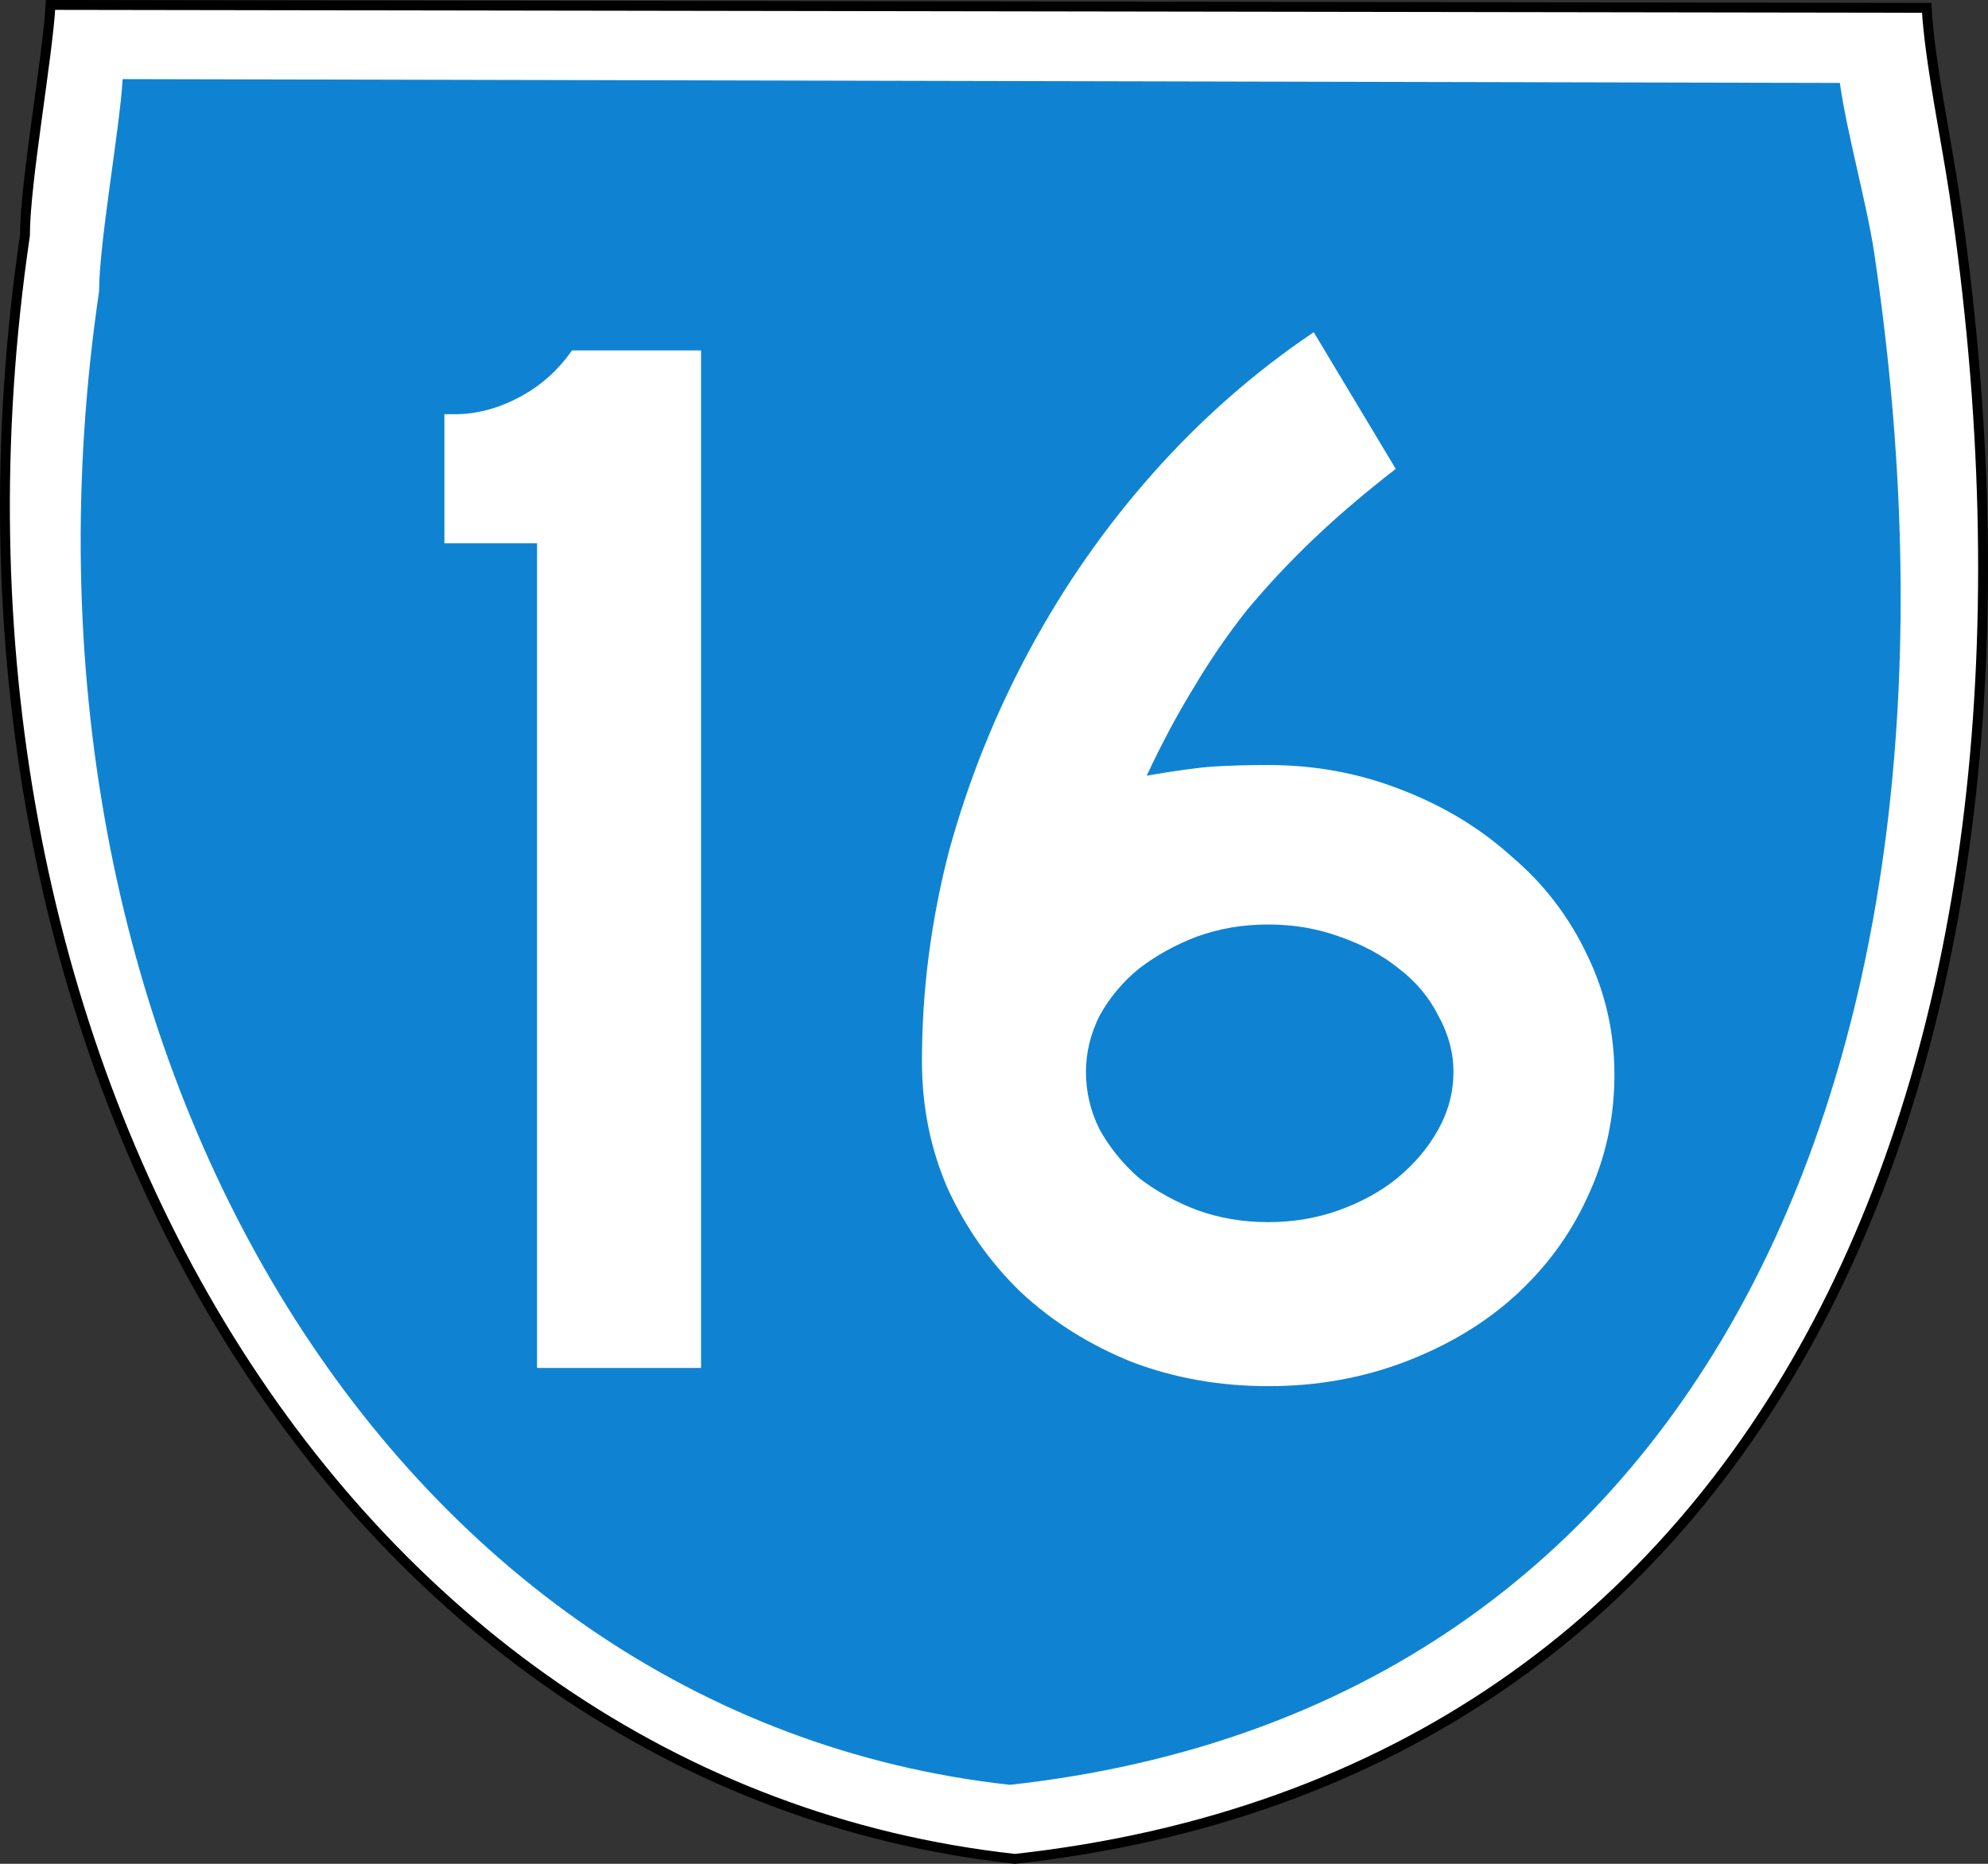 <?xml version="1.0" encoding="UTF-8" standalone="no"?>
<!-- Created with Inkscape (http://www.inkscape.org/) -->
<svg
   xmlns:dc="http://purl.org/dc/elements/1.1/"
   xmlns:cc="http://web.resource.org/cc/"
   xmlns:rdf="http://www.w3.org/1999/02/22-rdf-syntax-ns#"
   xmlns:svg="http://www.w3.org/2000/svg"
   xmlns="http://www.w3.org/2000/svg"
   xmlns:sodipodi="http://inkscape.sourceforge.net/DTD/sodipodi-0.dtd"
   xmlns:inkscape="http://www.inkscape.org/namespaces/inkscape"
   width="1440"
   height="1350"
   id="svg2"
   sodipodi:version="0.32"
   inkscape:version="0.43"
   version="1.0"
   sodipodi:docbase="C:\Documents and Settings\Michael Buchan\My Documents\My Pictures\Route Numbers\State Route"
   sodipodi:docname="Australian_State_Route_16.svg">
  <rect width="100%" height="100%" fill="#333333" stroke="none"/>
  <defs
     id="defs4" />
  <sodipodi:namedview
     id="base"
     pagecolor="#ffffff"
     bordercolor="#666666"
     borderopacity="1.0"
     inkscape:pageopacity="0.0"
     inkscape:pageshadow="2"
     inkscape:zoom="0.035682703"
     inkscape:cx="6668.3818"
     inkscape:cy="2670.7506"
     inkscape:document-units="px"
     inkscape:current-layer="layer1"
     inkscape:window-width="1024"
     inkscape:window-height="712"
     inkscape:window-x="-4"
     inkscape:window-y="-4" />
  <g
     inkscape:label="Layer 1"
     inkscape:groupmode="layer"
     id="layer1">
    <path
       sodipodi:nodetypes="cccscc"
       style="fill:#ffffff;fill-opacity:1;stroke:#000000;stroke-width:7.148;stroke-miterlimit:4;stroke-dasharray:none;stroke-opacity:1"
       d="M 18.074,170.57 C 18.074,132.05 34.583,41.193 36.597,3.574 L 1395.58,5.692 C 1397.594,43.311 1409.891,102.089 1415.563,140.182 C 1509.582,771.577 1286.359,1285.6 735.179,1346.426 C 244.271,1292.348 -68.984,761.477 18.074,170.57 z "
       id="path1690" />
    <path
       sodipodi:nodetypes="cccscc"
       style="fill:#007bcf;fill-opacity:0.941"
       d="M 71.781,210.946 C 71.781,175.507 86.971,91.913 88.824,57.302 L 1332.708,60.069 C 1337.343,94.517 1352.323,147.94 1357.542,182.988 C 1444.044,763.903 1238.667,1236.83 731.555,1292.793 C 279.895,1243.039 -8.316,754.611 71.781,210.946 z "
       id="path1479" />
    <path
       style="font-size:1100px;font-style:normal;font-variant:normal;font-weight:normal;font-stretch:normal;text-align:center;line-height:100%;writing-mode:lr-tb;text-anchor:middle;fill:#ffffff;fill-opacity:1;stroke:none;stroke-width:1px;stroke-linecap:butt;stroke-linejoin:miter;stroke-opacity:1;font-family:Roadgeek 2005 Series D"
       d="M 389.007,990.826 L 389.007,393.526 L 321.907,393.526 L 321.907,300.026 L 329.607,300.026 C 345.007,300.026 360.407,295.993 375.807,287.926 C 391.207,279.86 404.04,268.493 414.307,253.826 L 507.807,253.826 L 507.807,990.826 L 389.007,990.826 M 1169.406,778.526 C 1169.405,810.059 1162.805,839.759 1149.606,867.626 C 1137.139,894.759 1119.539,918.592 1096.806,939.126 C 1074.805,958.926 1048.405,974.692 1017.606,986.426 C 986.805,998.159 953.805,1004.026 918.606,1004.026 C 883.405,1004.026 850.405,998.159 819.606,986.426 C 788.805,973.959 762.039,957.092 739.306,935.826 C 717.306,914.559 699.706,889.626 686.506,861.026 C 674.039,832.426 667.806,801.626 667.806,768.626 C 667.806,717.293 674.406,666.326 687.606,615.726 C 701.539,565.126 720.972,516.726 745.906,470.526 C 770.839,424.326 800.539,381.793 835.006,342.926 C 870.205,303.326 909.072,269.226 951.606,240.626 L 1011.006,339.626 C 988.272,357.226 968.105,374.46 950.506,391.326 C 933.639,407.46 917.872,424.326 903.206,441.926 C 889.272,459.526 876.439,478.226 864.706,498.026 C 852.972,517.093 841.605,538.359 830.606,561.826 C 851.872,558.159 868.005,555.959 879.006,555.226 C 890.739,554.493 903.939,554.126 918.606,554.126 C 952.339,554.126 984.239,559.993 1014.306,571.726 C 1045.105,583.459 1071.872,599.593 1094.606,620.126 C 1118.072,639.926 1136.405,663.759 1149.606,691.626 C 1162.805,718.759 1169.405,747.726 1169.406,778.526 M 1052.806,776.326 C 1052.805,762.393 1049.139,748.826 1041.806,735.626 C 1035.205,722.426 1025.672,711.059 1013.206,701.526 C 1001.472,691.993 987.172,684.293 970.306,678.426 C 954.172,672.559 936.939,669.626 918.606,669.626 C 900.272,669.626 883.039,672.559 866.906,678.426 C 851.505,684.293 837.572,691.993 825.106,701.526 C 813.372,711.059 803.839,722.426 796.506,735.626 C 789.905,748.826 786.606,762.393 786.606,776.326 C 786.606,790.993 789.905,804.926 796.506,818.126 C 803.839,831.326 813.372,843.059 825.106,853.326 C 837.572,862.859 851.505,870.559 866.906,876.426 C 883.039,882.292 900.272,885.226 918.606,885.226 C 936.939,885.226 954.172,882.292 970.306,876.426 C 986.439,870.559 1000.372,862.859 1012.106,853.326 C 1024.572,843.059 1034.472,831.326 1041.806,818.126 C 1049.139,804.926 1052.805,790.993 1052.806,776.326"
       id="text1314" />
  </g>
</svg>
